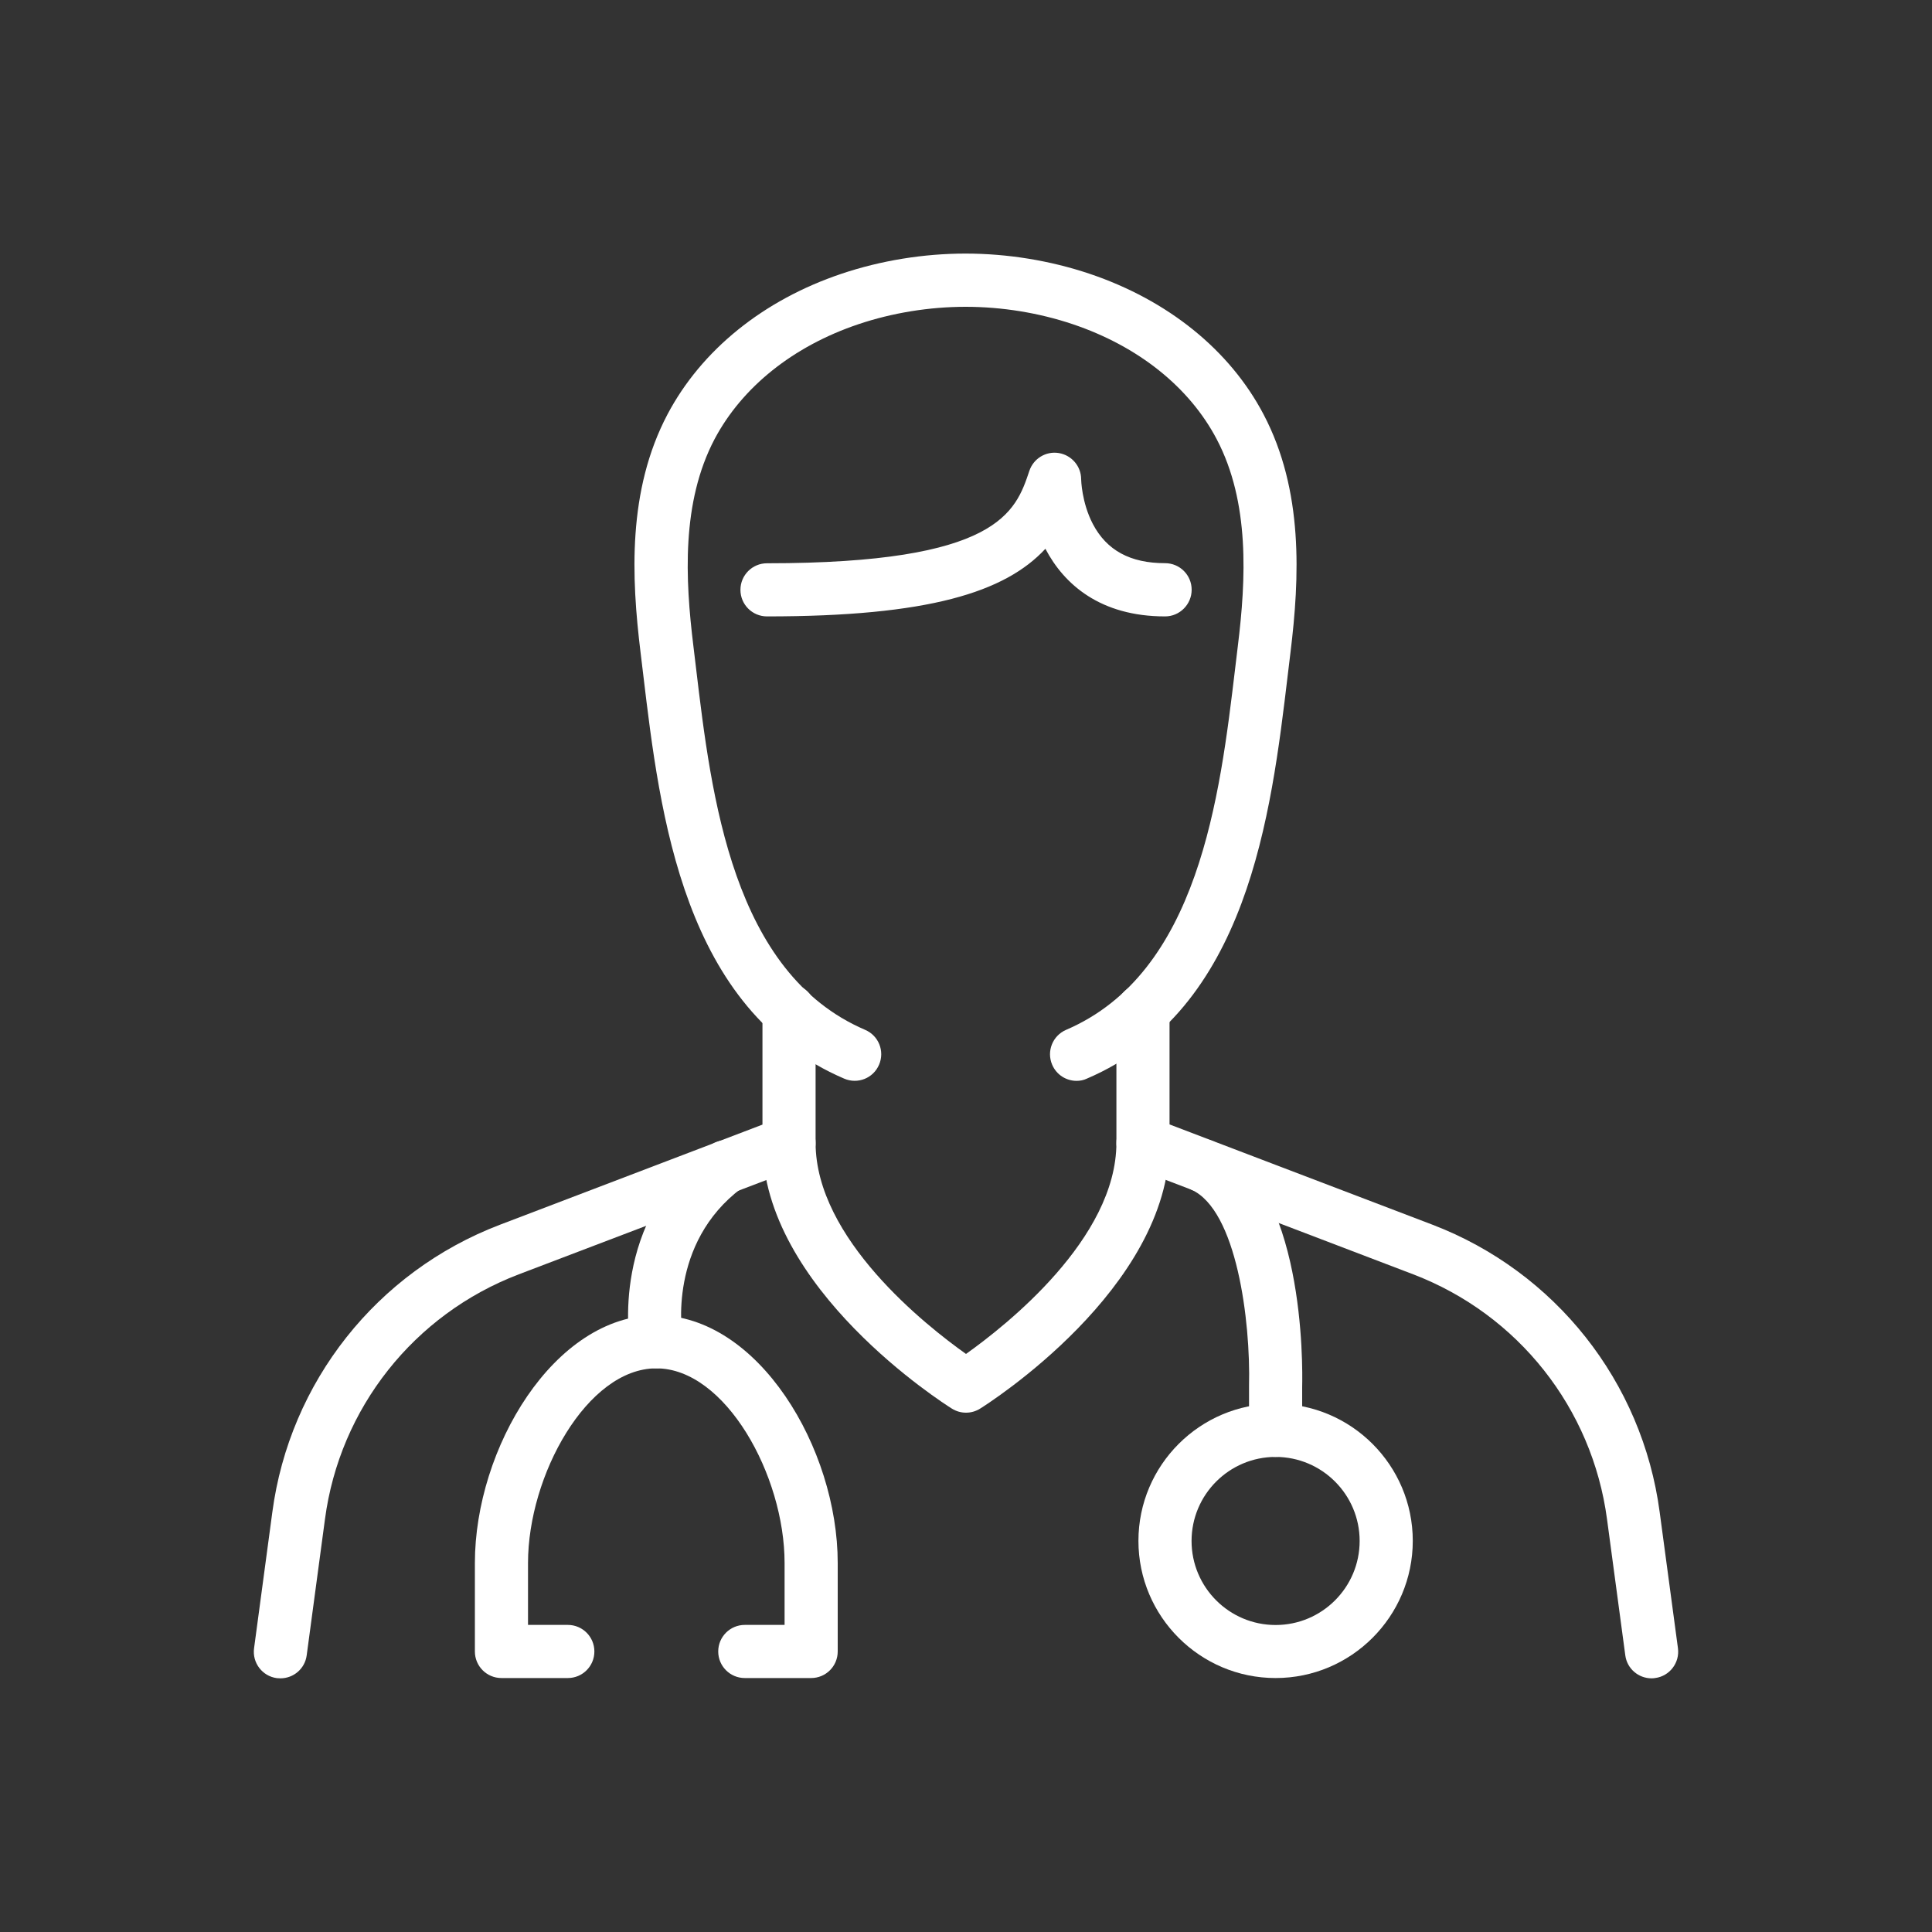<?xml version="1.0" encoding="utf-8"?>
<!-- Generator: Adobe Illustrator 28.2.0, SVG Export Plug-In . SVG Version: 6.00 Build 0)  -->
<svg version="1.1" id="レイヤー_1" xmlns="http://www.w3.org/2000/svg" xmlns:xlink="http://www.w3.org/1999/xlink" x="0px"
	 y="0px" viewBox="0 0 200 200" style="enable-background:new 0 0 200 200;" xml:space="preserve">
<rect x="0" y="0" width="200" height="200" fill="#333333" stroke="none"/>
<style type="text/css">
	.st0{fill:#FFFFFF;}
</style>
<g id="doctor_4_">
	<g>
		<path class="st0" d="M111.45,111.89c-1.07,0-2.08-0.62-2.53-1.67c-0.6-1.4,0.05-3.01,1.44-3.61
			c13.74-5.89,15.92-24.15,17.51-37.48l0.27-2.25c0.85-6.92,1.25-14.88-2.19-21.42c-2.84-5.4-8.13-9.62-14.9-11.9
			c-3.51-1.18-7.34-1.8-11.09-1.8c-3.74,0-7.58,0.62-11.09,1.8c-6.75,2.27-12.04,6.5-14.9,11.9c-3.44,6.54-3.04,14.5-2.19,21.42
			l0.27,2.25c1.59,13.33,3.77,31.59,17.51,37.48c1.4,0.6,2.04,2.21,1.44,3.61c-0.6,1.4-2.21,2.04-3.61,1.44
			c-16.66-7.14-19.06-27.22-20.81-41.88l-0.27-2.24c-0.95-7.76-1.37-16.76,2.79-24.65c3.52-6.66,9.92-11.83,18.01-14.55
			c4.07-1.37,8.51-2.09,12.84-2.09c4.33,0,8.77,0.72,12.84,2.09c8.11,2.73,14.51,7.89,18.01,14.55c4.15,7.89,3.74,16.89,2.79,24.65
			l-0.27,2.24c-1.75,14.66-4.15,34.74-20.81,41.88C112.18,111.82,111.81,111.89,111.45,111.89z"/>
		<path class="st0" d="M29.03,173.74c-0.12,0-0.24-0.01-0.37-0.02c-1.51-0.2-2.56-1.59-2.36-3.09l1.89-14.08
			c1.79-13.49,10.82-24.9,23.55-29.76l27.19-10.37v-11.81c0-1.52,1.23-2.75,2.75-2.75s2.75,1.23,2.75,2.75v13.71
			c0,1.14-0.7,2.16-1.77,2.57L53.7,131.92c-10.85,4.14-18.54,13.86-20.06,25.35l-1.89,14.08C31.57,172.74,30.39,173.74,29.03,173.74
			z"/>
		<path class="st0" d="M170.97,173.74c-1.36,0-2.54-1-2.72-2.38l-1.89-14.08c-1.53-11.5-9.21-21.21-20.06-25.36l-28.96-11.05
			c-1.07-0.41-1.77-1.43-1.77-2.57v-13.71c0-1.52,1.23-2.75,2.75-2.75s2.75,1.23,2.75,2.75v11.81l27.19,10.37
			c12.74,4.87,21.76,16.27,23.55,29.77l1.89,14.08c0.2,1.5-0.85,2.89-2.36,3.09C171.22,173.73,171.09,173.74,170.97,173.74z"/>
		<path class="st0" d="M120.61,63.81c-6.69,0-10.45-3.3-12.39-7c-4.19,4.51-12.12,7-28.82,7c-1.52,0-2.75-1.23-2.75-2.75
			s1.23-2.75,2.75-2.75c23.96,0,25.73-5.3,27.16-9.57c0.43-1.28,1.72-2.06,3.05-1.84c1.33,0.22,2.31,1.37,2.31,2.71
			c0,0.01,0.04,2.39,1.21,4.63c1.43,2.73,3.87,4.06,7.48,4.06c1.52,0,2.75,1.23,2.75,2.75S122.12,63.81,120.61,63.81z"/>
		<path class="st0" d="M100,146.24c-0.51,0-1.01-0.14-1.46-0.42c-0.8-0.5-19.61-12.43-19.61-27.52c0-1.52,1.23-2.75,2.75-2.75
			s2.75,1.23,2.75,2.75c0,9.92,11.44,18.93,15.57,21.86c4.12-2.93,15.57-11.94,15.57-21.86c0-1.52,1.23-2.75,2.75-2.75
			s2.75,1.23,2.75,2.75c0,15.09-18.81,27.02-19.61,27.52C101.01,146.1,100.51,146.24,100,146.24z"/>
	</g>
	<g>
		<g>
			<path class="st0" d="M67.94,141.65c-1.31,0-2.47-0.94-2.7-2.27c-0.09-0.53-2.15-13,8.24-20.79c1.21-0.91,2.94-0.66,3.85,0.55
				c0.91,1.22,0.66,2.94-0.55,3.85c-7.65,5.73-6.19,15.06-6.12,15.45c0.25,1.49-0.75,2.91-2.25,3.17
				C68.25,141.64,68.1,141.65,67.94,141.65z"/>
			<path class="st0" d="M83.97,173.71H77.1c-1.52,0-2.75-1.23-2.75-2.75s1.23-2.75,2.75-2.75h4.12v-6.41
				c0-9.07-6.13-20.15-13.28-20.15c-7.15,0-13.28,11.08-13.28,20.15v6.41h4.12c1.52,0,2.75,1.23,2.75,2.75s-1.23,2.75-2.75,2.75
				h-6.87c-1.52,0-2.75-1.23-2.75-2.75v-9.16c0-11.86,8.2-25.65,18.78-25.65c10.57,0,18.78,13.79,18.78,25.65v9.16
				C86.72,172.48,85.49,173.71,83.97,173.71z"/>
		</g>
		<g>
			<path class="st0" d="M132.05,150.82c-1.52,0-2.75-1.23-2.75-2.75v-4.58c0.17-6.79-1.29-18.23-5.96-20.33
				c-1.39-0.62-2-2.25-1.38-3.63c0.62-1.38,2.25-2,3.63-1.38c9.5,4.26,9.26,23.27,9.21,25.42l0,4.5
				C134.8,149.58,133.57,150.82,132.05,150.82z"/>
			<path class="st0" d="M132.05,173.71c-7.83,0-14.2-6.37-14.2-14.2s6.37-14.2,14.2-14.2c7.83,0,14.2,6.37,14.2,14.2
				S139.88,173.71,132.05,173.71z M132.05,150.82c-4.8,0-8.7,3.9-8.7,8.7s3.9,8.7,8.7,8.7s8.7-3.9,8.7-8.7
				S136.85,150.82,132.05,150.82z"/>
		</g>
	</g>
</g>
</svg>
